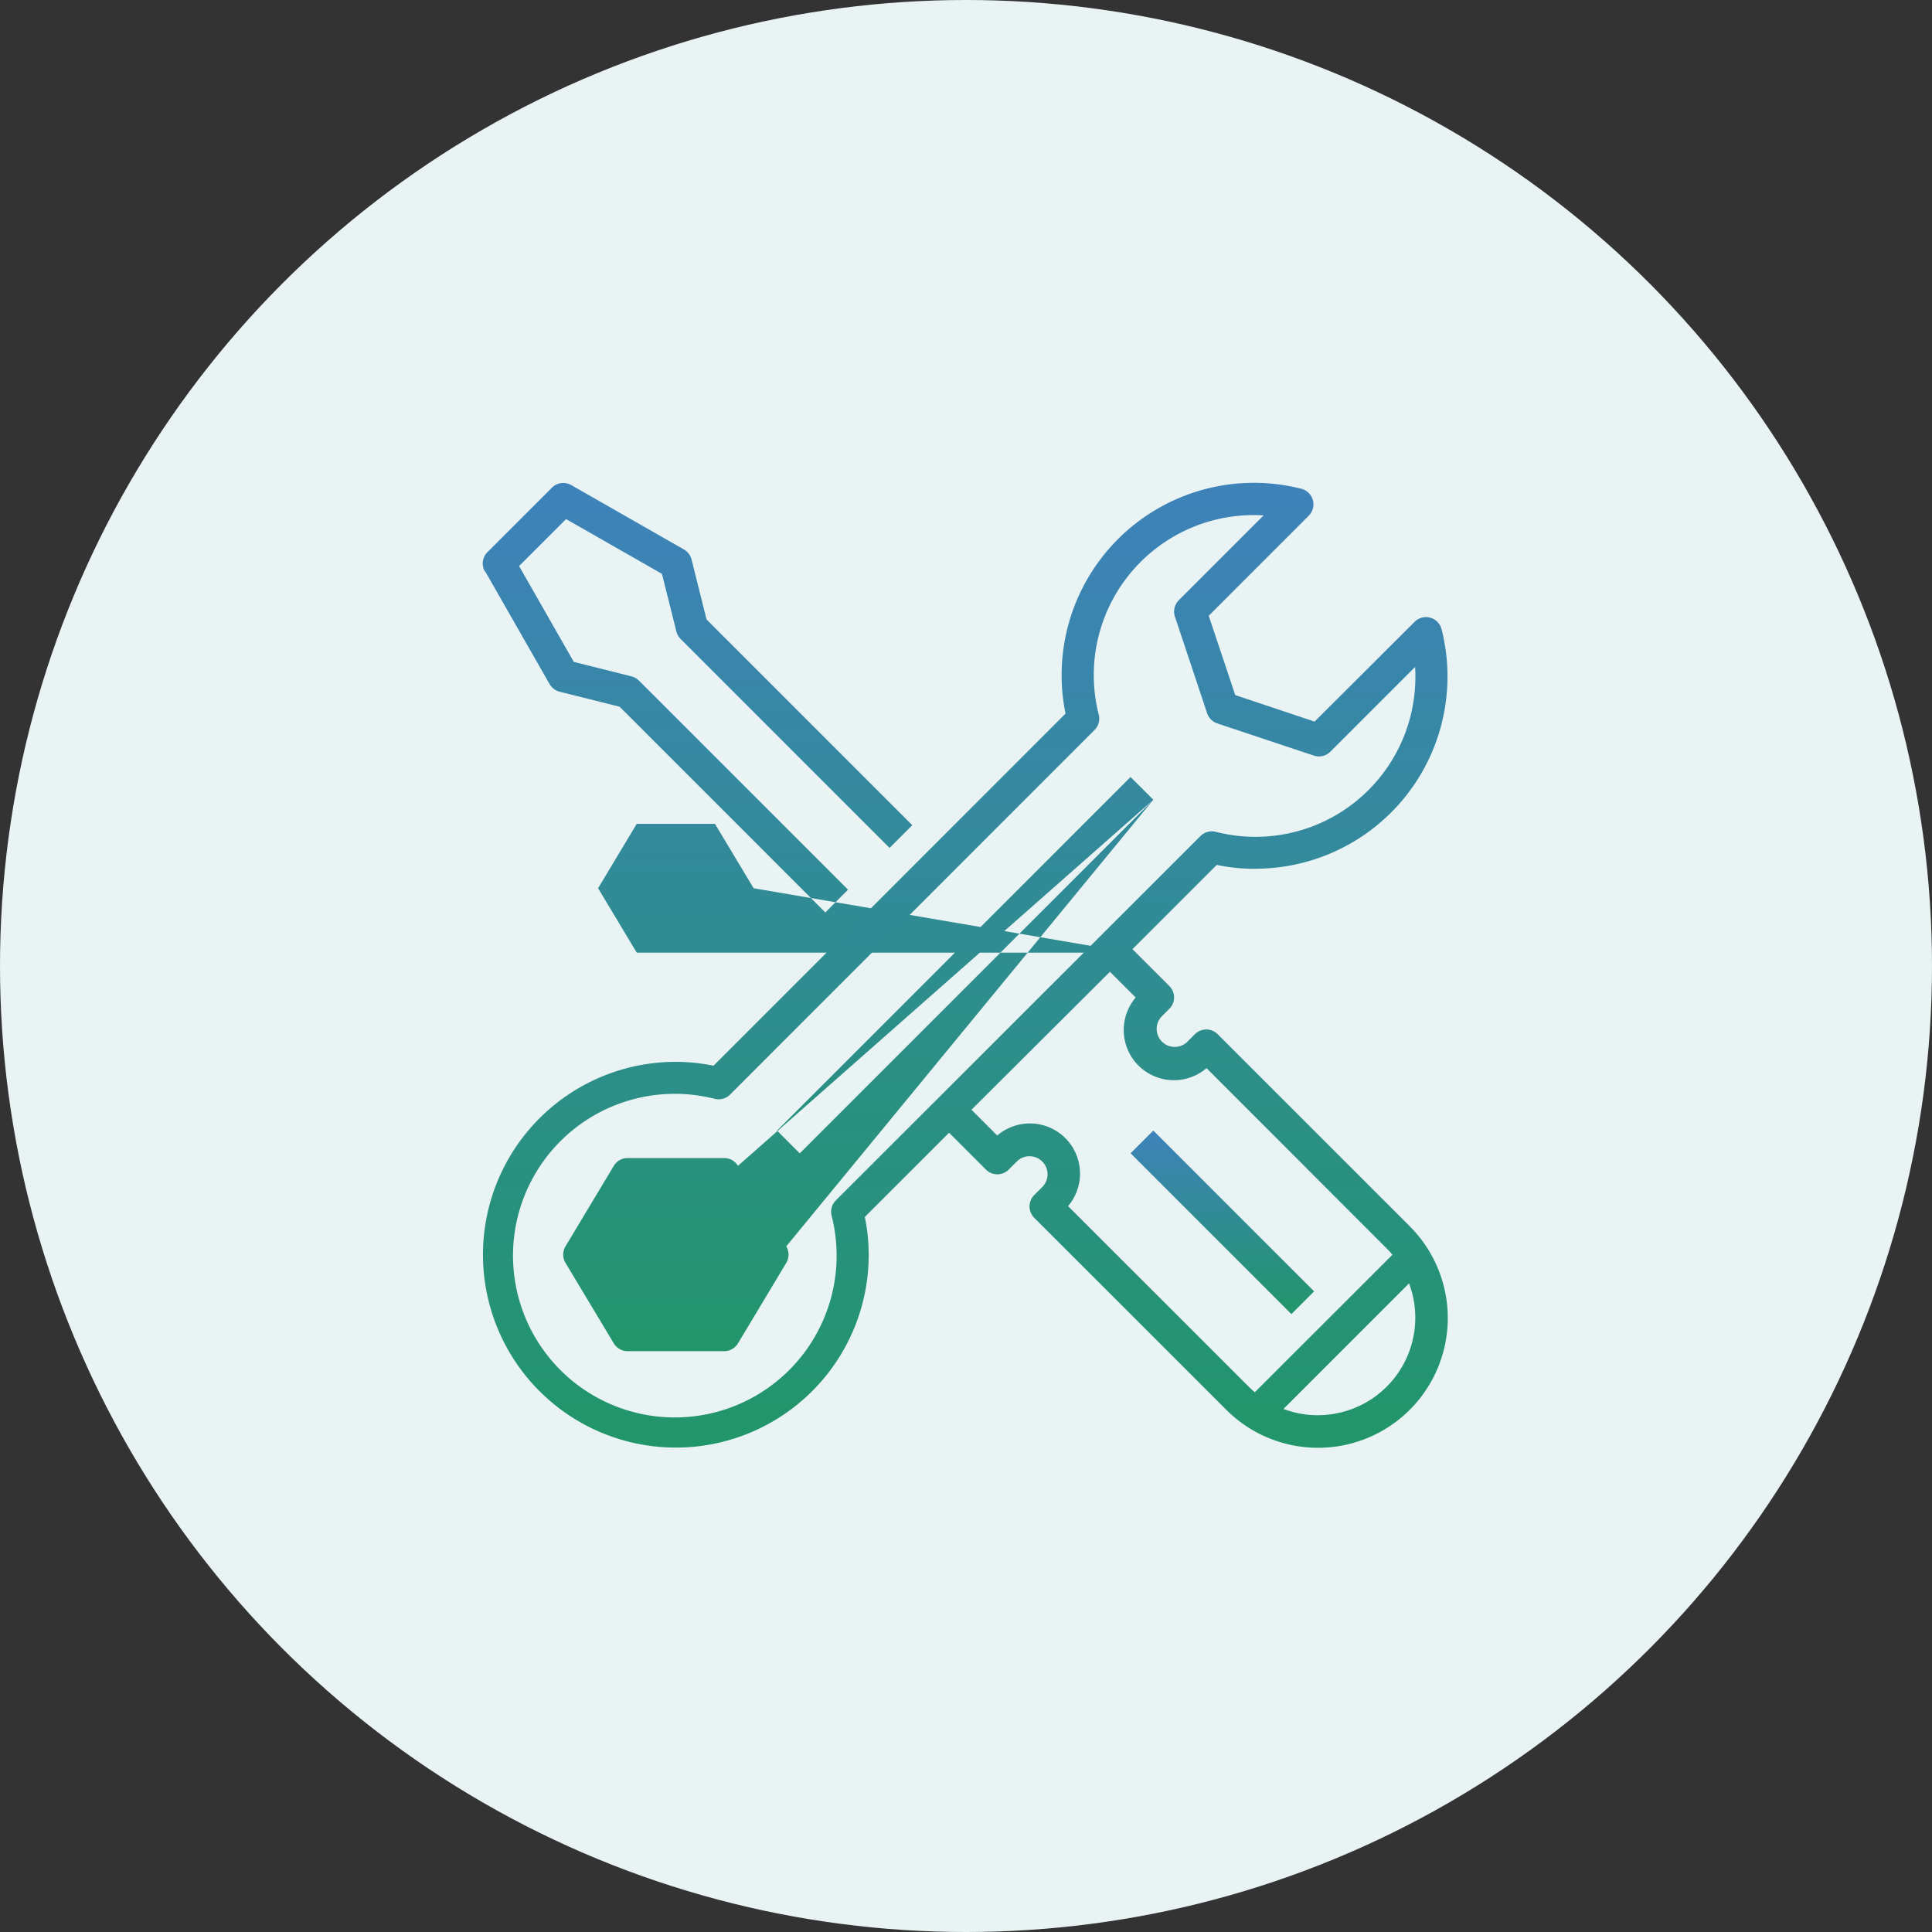 <svg xmlns="http://www.w3.org/2000/svg" xmlns:xlink="http://www.w3.org/1999/xlink" width="60" height="60" viewBox="0 0 60 60">
  <rect x="0" y="0" width="60" height="60" fill="#333333" stroke="none"/>
  <defs>
    <linearGradient id="linear-gradient" x1="0.5" x2="0.5" y2="1" gradientUnits="objectBoundingBox">
      <stop offset="0" stop-color="#3e82bb"/>
      <stop offset="1" stop-color="#219669"/>
    </linearGradient>
  </defs>
  <g id="Custom_IoT_Architecture" data-name="Custom IoT Architecture" transform="translate(-983 -38878)">
    <circle id="Ellipse_1188" data-name="Ellipse 1188" cx="30" cy="30" r="30" transform="translate(983 38878)" fill="#e9f3f3"/>
    <g id="svg11" transform="translate(998 38893)">
      <path id="Path_16402" data-name="Path 16402" d="M.1,2.751l2,3.5a.5.5,0,0,0,.312.237l1.863.466,6.388,6.389.706-.706L4.874,6.142a.5.5,0,0,0-.232-.131l-1.79-.449-1.7-2.977L2.611,1.127l2.978,1.7.449,1.79a.5.5,0,0,0,.131.232l6.489,6.49.706-.706L6.975,4.245,6.509,2.383a.5.5,0,0,0-.237-.313l-3.5-2a.5.5,0,0,0-.6.081l-2,2a.5.5,0,0,0-.084.6Zm0,0M20.85,9.842,9.869,20.824l-.706-.706L20.142,9.136Zm0,0-12.9,11.37a.5.5,0,0,0-.428-.242h-3a.5.5,0,0,0-.428.242l-1.5,2.5a.5.5,0,0,0,0,.514l1.5,2.5a.5.5,0,0,0,.428.242h3a.5.5,0,0,0,.428-.242l1.5-2.5a.5.5,0,0,0,0-.514Zm-.71,4.749H4.806l-1.2-2,1.2-2h2.43l1.2,2Zm0,0" transform="translate(-0.032 -0.006)" fill="url(#linear-gradient)"/>
      <path id="Path_16403" data-name="Path 16403" d="M23.99,11.982A5.969,5.969,0,0,0,29.8,4.546a.5.5,0,0,0-.837-.233l-3.107,3.1-2.465-.824-.823-2.463,3.107-3.108a.5.5,0,0,0-.234-.837A5.972,5.972,0,0,0,18,5.994a5.859,5.859,0,0,0,.121,1.17L7.189,18.1a5.889,5.889,0,0,0-1.17-.121,5.99,5.99,0,1,0,5.99,5.989,5.874,5.874,0,0,0-.121-1.171l2.617-2.616,1.145,1.145a.5.5,0,0,0,.706,0l.25-.25a.56.56,0,1,1,.793.791l-.25.25a.5.5,0,0,0,0,.706L23.1,28.772A4.029,4.029,0,0,0,28.825,23.1l-.025-.026L22.845,17.12a.5.5,0,0,0-.706,0l-.25.25a.56.56,0,0,1-.793-.789l.25-.25a.5.5,0,0,0,0-.706L20.2,14.481l2.617-2.617a5.874,5.874,0,0,0,1.17.121Zm1.961,16.972a3.033,3.033,0,0,1-1.062-.194l3.9-3.9a3.027,3.027,0,0,1-2.837,4.093ZM20.3,15.982a1.558,1.558,0,0,0,2.2,2.193l5.6,5.605c.061.061.118.125.173.191L24,28.239q-.1-.082-.191-.173L18.2,22.46A1.558,1.558,0,0,0,16,20.267l-.8-.8L19.5,15.183Zm2.016-5.02L10.988,22.282a.5.5,0,0,0-.132.474,5.025,5.025,0,1,1-3.63-3.628A.5.5,0,0,0,7.7,19L19.022,7.673a.5.5,0,0,0,.131-.474,4.968,4.968,0,0,1,5.12-6.19L21.639,3.643a.5.5,0,0,0-.121.51l1,3a.5.5,0,0,0,.316.316l3,1a.5.5,0,0,0,.51-.12l2.633-2.633q.009.143.009.283a4.966,4.966,0,0,1-6.2,4.837.5.5,0,0,0-.474.131h0Zm0,0" transform="translate(-0.03 -0.003)" fill="url(#linear-gradient)"/>
      <path id="Path_16404" data-name="Path 16404" d="M46,45.265l-.706.706L40.3,40.977l.706-.706Zm0,0" transform="translate(-20.189 -20.161)" fill="url(#linear-gradient)"/>
    </g>
  </g>
</svg>
